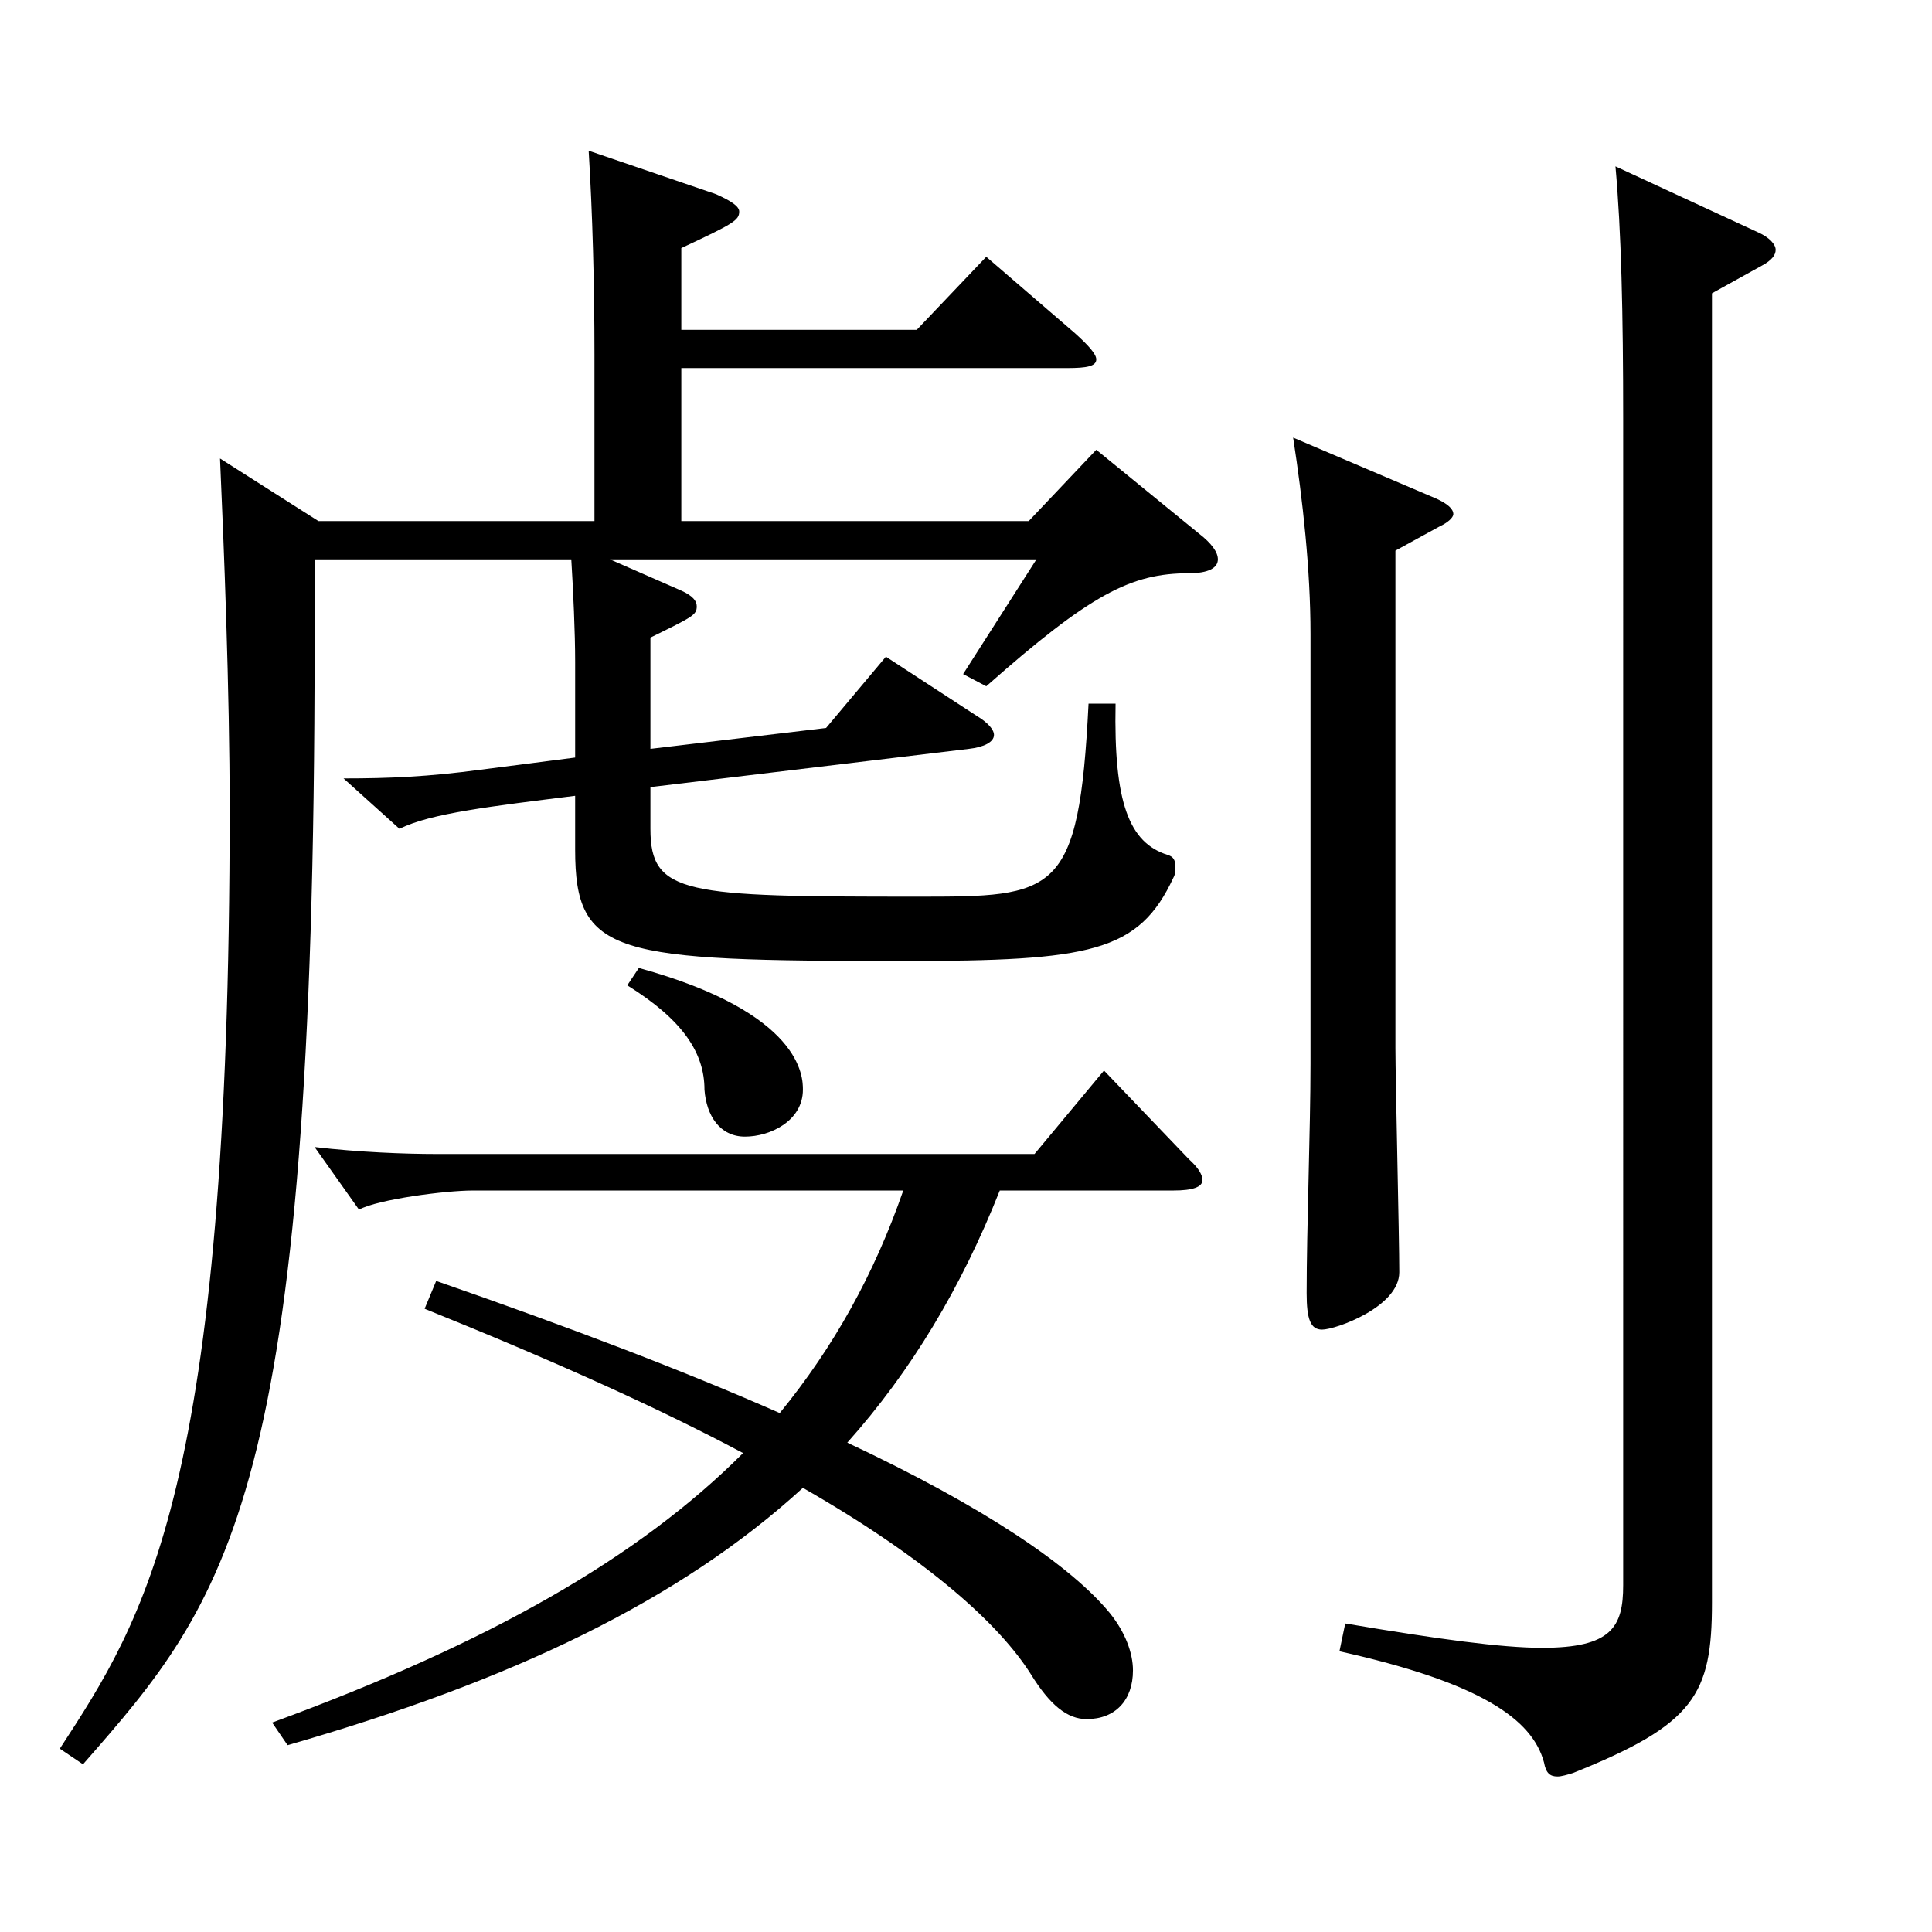 <?xml version="1.0" encoding="utf-8"?>
<!-- Generator: Adobe Illustrator 16.0.0, SVG Export Plug-In . SVG Version: 6.00 Build 0)  -->
<!DOCTYPE svg PUBLIC "-//W3C//DTD SVG 1.1//EN" "http://www.w3.org/Graphics/SVG/1.1/DTD/svg11.dtd">
<svg version="1.1" id="图层_1" xmlns="http://www.w3.org/2000/svg" xmlns:xlink="http://www.w3.org/1999/xlink" x="0px" y="0px"
	 width="1000px" height="1000px" viewBox="0 0 1000 1000" enable-background="new 0 0 1000 1000" xml:space="preserve">
<path d="M352.645,170.708h121.877l35.964-37.8l45.954,39.6c6.993,6.301,10.989,10.801,10.989,13.5c0,3.601-4.995,4.5-14.985,4.5
	H352.645v79.2h179.819l34.965-36.9l52.947,43.2c6.993,5.4,9.99,9.9,9.99,13.5c0,4.5-4.995,7.2-14.985,7.2
	c-29.97,0-50.949,10.8-104.894,58.499l-11.988-6.3l37.962-59.399H315.682l36.963,16.199c5.994,2.7,7.992,5.4,7.992,8.101
	c0,4.5-1.998,5.399-23.976,16.2v57.6l90.908-10.801l30.969-36.899l46.953,30.6c5.994,3.601,8.991,7.2,8.991,9.9
	c0,3.6-4.995,6.3-12.987,7.2l-164.834,19.8v21.6c0,34.199,17.982,35.1,137.861,35.1c71.927,0,83.915,0,88.91-99.899h13.986
	c-0.999,51.3,6.993,72,26.973,78.3c2.997,0.899,3.996,2.7,3.996,6.3c0,1.8,0,3.6-0.999,5.4
	c-17.982,38.699-42.957,43.199-139.859,43.199c-149.849,0-169.829-2.7-169.829-57.6v-27.899c-42.957,5.399-74.925,9-90.908,17.1
	l-28.971-26.1c23.976,0,43.956-0.9,70.928-4.5l48.951-6.3v-49.5c0-15.3-0.999-36.9-1.998-53.1H162.836v45
	c0,440.996-44.955,493.196-119.879,578.695l-11.988-8.1c43.956-67.5,87.911-134.1,87.911-485.997
	c0-62.1-2.997-136.799-4.995-181.799l50.948,32.4H307.69v-86.399c0-36-0.999-72.9-2.997-105.3l65.934,22.5
	c7.992,3.6,11.988,6.3,11.988,9c0,4.5-2.997,6.3-29.97,18.899V170.708z M225.773,663.005c69.929,24.3,128.87,46.8,177.821,68.399
	c27.972-34.199,48.951-71.999,63.936-115.199H244.754c-13.986,0-48.951,4.5-58.94,9.9l-22.977-32.399
	c22.977,2.699,46.953,3.6,62.937,3.6h309.688l35.964-43.2l43.956,45.9c4.995,4.5,6.993,8.1,6.993,10.8
	c0,3.6-4.995,5.399-14.985,5.399h-89.909c-19.98,50.4-45.954,93.6-78.92,130.499c70.928,33.3,115.883,63.9,135.863,88.2
	c7.992,9.899,11.988,20.699,11.988,29.699c0,15.3-8.991,25.2-23.976,25.2c-9.99,0-18.981-7.2-28.971-23.4
	c-15.984-25.199-51.948-58.499-117.881-96.299c-63.936,58.499-150.848,99.899-266.731,133.199l-7.992-11.7
	c112.886-41.399,189.809-85.499,243.754-139.499c-43.956-23.399-97.901-47.699-164.834-74.699L225.773,663.005z M330.667,501.006
	c84.914,23.4,84.914,56.7,84.914,63c0,16.2-16.983,24.3-29.97,24.3c-12.987,0-19.98-10.8-20.979-24.3c0-18.9-10.989-36-39.96-54
	L330.667,501.006z M743.251,258.008c5.994,2.7,8.991,5.399,8.991,8.1c0,1.801-2.997,4.5-6.993,6.301l-22.977,12.6v257.398
	c0,16.199,1.998,98.099,1.998,116.099s-32.967,29.7-39.959,29.7c-5.994,0-7.992-5.4-7.992-18.9c0-33.3,1.998-85.499,1.998-118.799
	V328.207c0-33.3-3.996-69.3-8.991-101.699L743.251,258.008z M910.083,120.309c5.994,2.7,8.991,6.3,8.991,9s-1.998,5.4-6.993,8.1
	l-25.974,14.4v677.695c0,47.7-8.991,63-71.927,88.199c-2.997,0.9-5.994,1.8-7.992,1.8c-3.996,0-5.994-1.8-6.993-7.199
	c-5.994-22.5-32.967-41.4-105.893-57.6l2.997-14.4c47.952,8.101,80.918,12.601,101.897,12.601c35.964,0,41.958-10.801,41.958-32.4
	V217.508c0-55.8-0.999-98.1-3.996-131.399L910.083,120.309z"/>
</svg>
